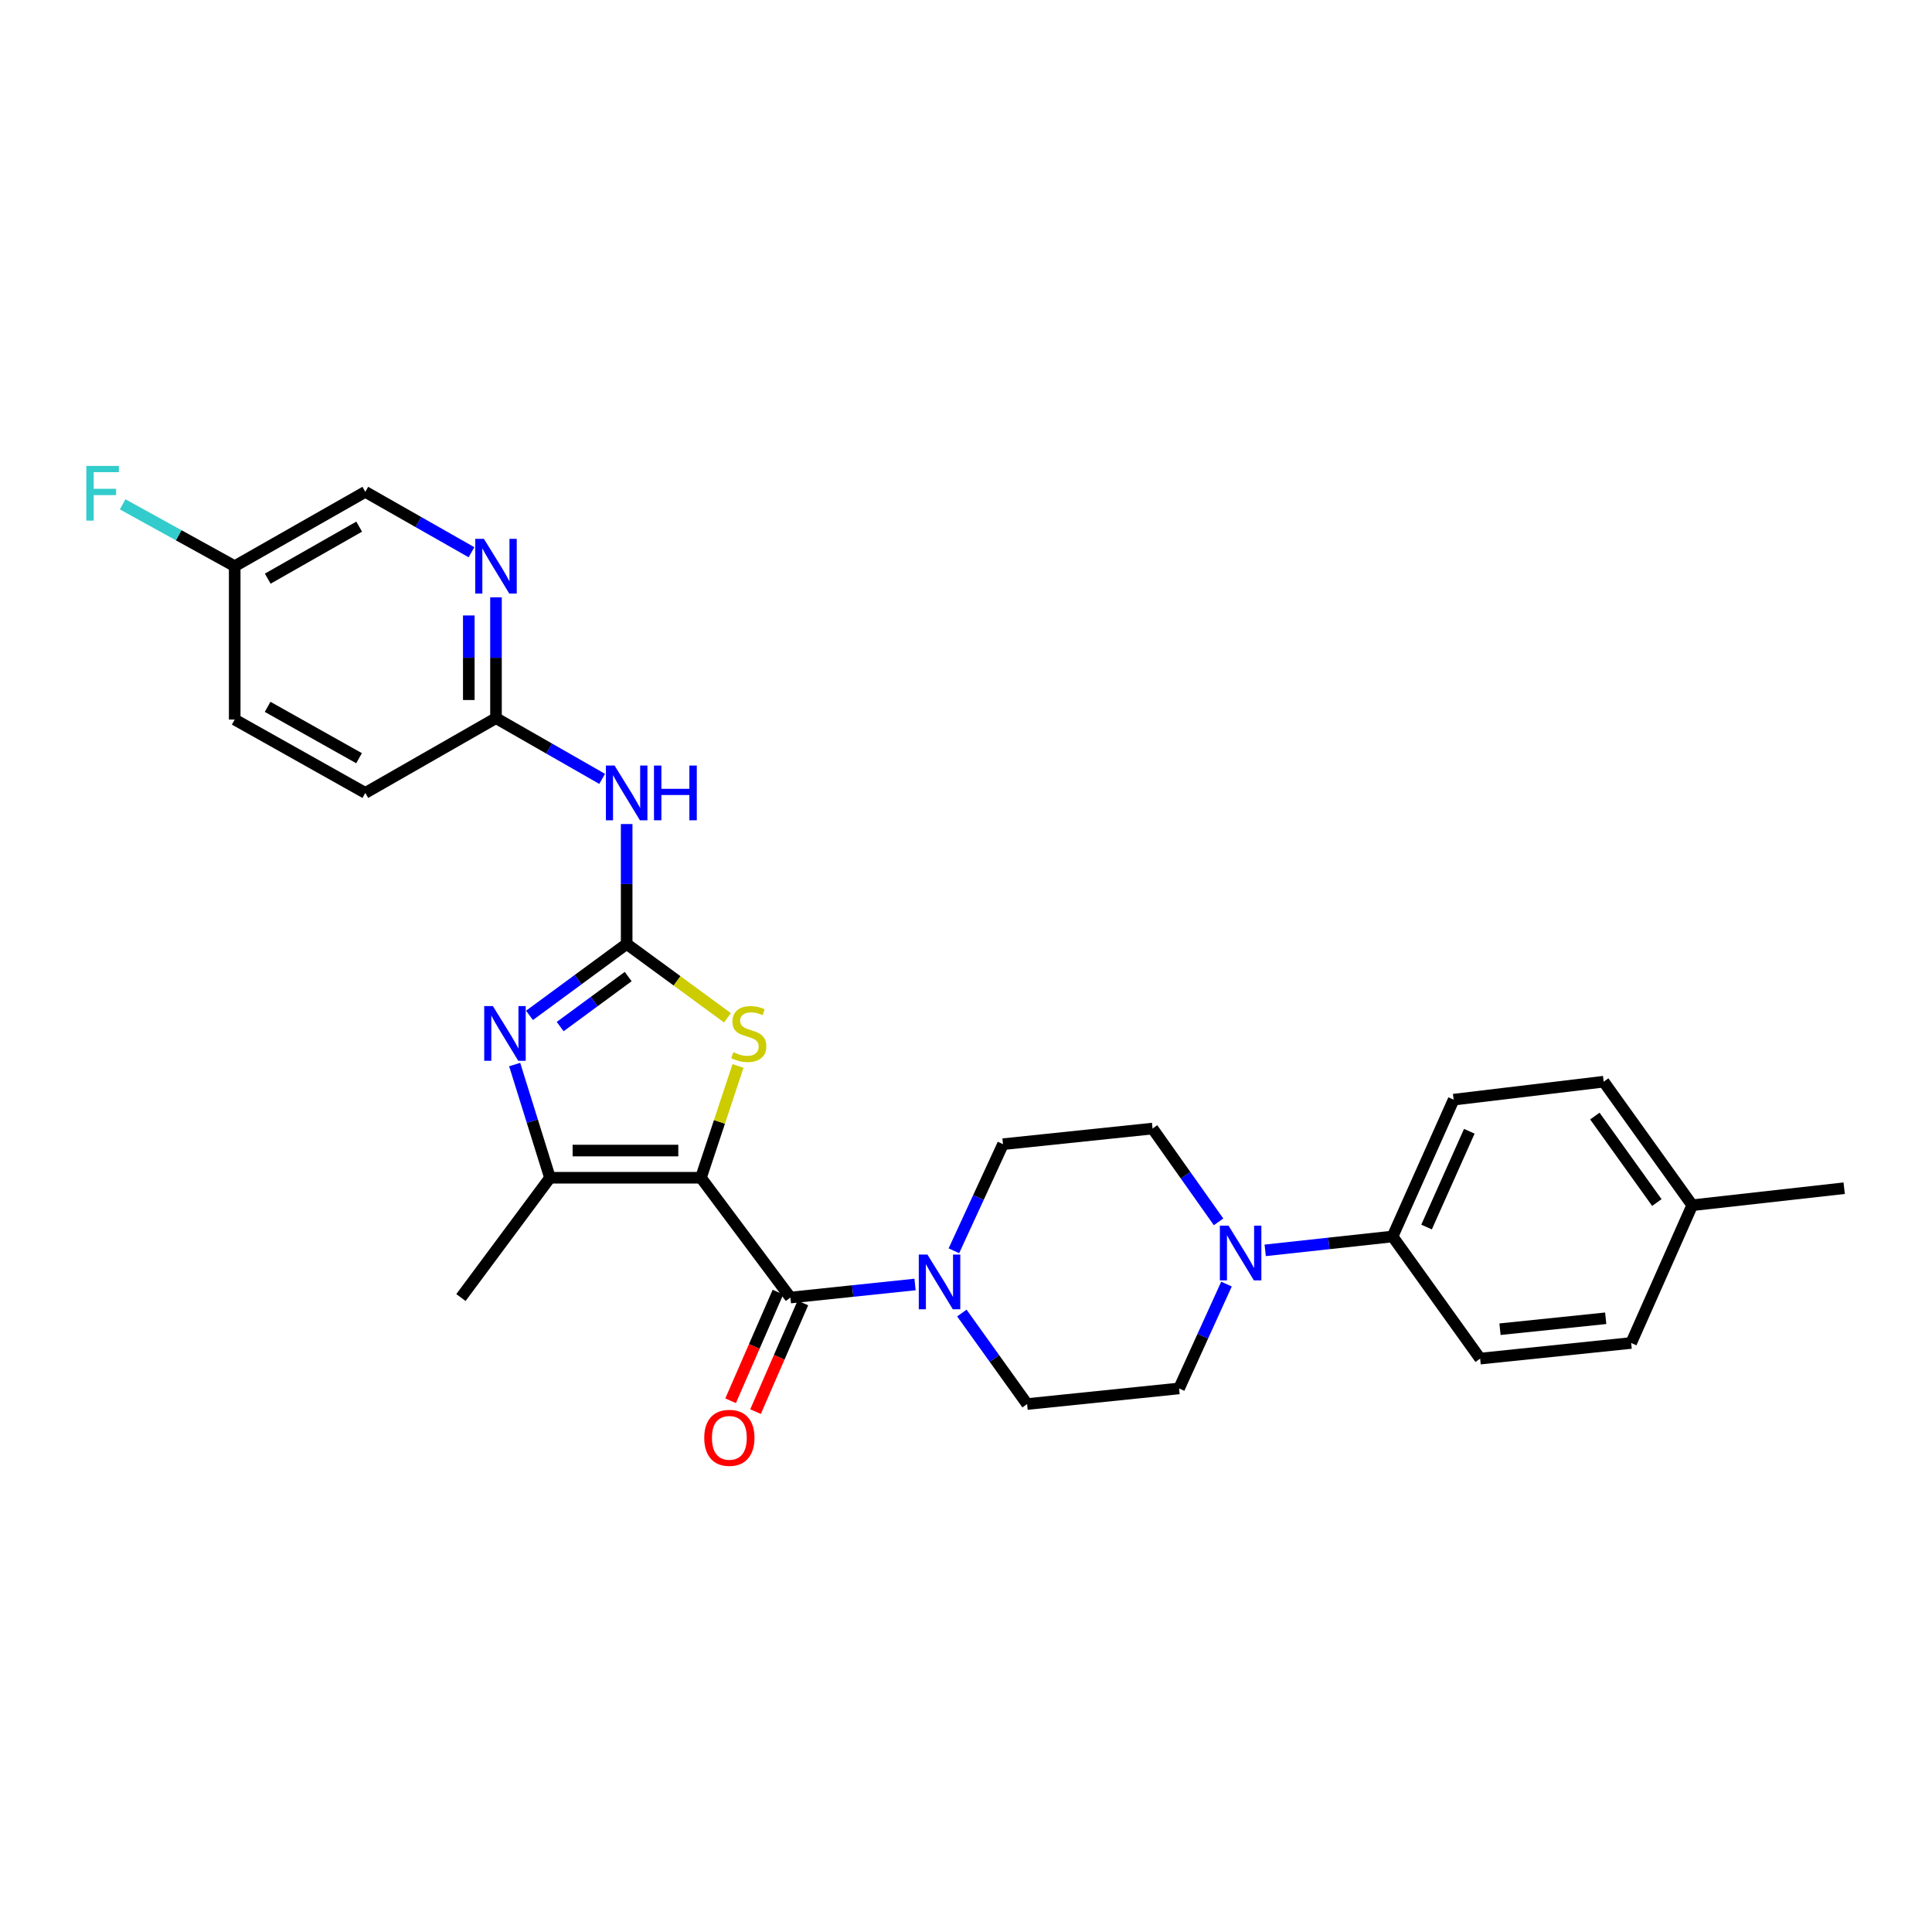 <?xml version='1.0' encoding='iso-8859-1'?>
<svg version='1.1' baseProfile='full'
              xmlns='http://www.w3.org/2000/svg'
                      xmlns:rdkit='http://www.rdkit.org/xml'
                      xmlns:xlink='http://www.w3.org/1999/xlink'
                  xml:space='preserve'
width='1000px' height='1000px' viewBox='0 0 1000 1000'>
<!-- END OF HEADER -->
<rect style='opacity:1.0;fill:#FFFFFF;stroke:none' width='1000' height='1000' x='0' y='0'> </rect>
<path class='bond-1' d='M 362.805,609.601 L 409.116,671.608' style='fill:none;fill-rule:evenodd;stroke:#000000;stroke-width:6px;stroke-linecap:butt;stroke-linejoin:miter;stroke-opacity:1' />
<path class='bond-3' d='M 362.805,609.601 L 372.396,580.672' style='fill:none;fill-rule:evenodd;stroke:#000000;stroke-width:6px;stroke-linecap:butt;stroke-linejoin:miter;stroke-opacity:1' />
<path class='bond-3' d='M 372.396,580.672 L 381.986,551.742' style='fill:none;fill-rule:evenodd;stroke:#CCCC00;stroke-width:6px;stroke-linecap:butt;stroke-linejoin:miter;stroke-opacity:1' />
<path class='bond-4' d='M 362.805,609.601 L 284.665,609.601' style='fill:none;fill-rule:evenodd;stroke:#000000;stroke-width:6px;stroke-linecap:butt;stroke-linejoin:miter;stroke-opacity:1' />
<path class='bond-4' d='M 351.084,595.525 L 296.386,595.525' style='fill:none;fill-rule:evenodd;stroke:#000000;stroke-width:6px;stroke-linecap:butt;stroke-linejoin:miter;stroke-opacity:1' />
<path class='bond-0' d='M 324.361,488.583 L 350.447,507.695' style='fill:none;fill-rule:evenodd;stroke:#000000;stroke-width:6px;stroke-linecap:butt;stroke-linejoin:miter;stroke-opacity:1' />
<path class='bond-0' d='M 350.447,507.695 L 376.533,526.807' style='fill:none;fill-rule:evenodd;stroke:#CCCC00;stroke-width:6px;stroke-linecap:butt;stroke-linejoin:miter;stroke-opacity:1' />
<path class='bond-6' d='M 324.361,488.583 L 324.361,457.555' style='fill:none;fill-rule:evenodd;stroke:#000000;stroke-width:6px;stroke-linecap:butt;stroke-linejoin:miter;stroke-opacity:1' />
<path class='bond-6' d='M 324.361,457.555 L 324.361,426.527' style='fill:none;fill-rule:evenodd;stroke:#0000FF;stroke-width:6px;stroke-linecap:butt;stroke-linejoin:miter;stroke-opacity:1' />
<path class='bond-28' d='M 324.361,488.583 L 299.212,507.073' style='fill:none;fill-rule:evenodd;stroke:#000000;stroke-width:6px;stroke-linecap:butt;stroke-linejoin:miter;stroke-opacity:1' />
<path class='bond-28' d='M 299.212,507.073 L 274.063,525.562' style='fill:none;fill-rule:evenodd;stroke:#0000FF;stroke-width:6px;stroke-linecap:butt;stroke-linejoin:miter;stroke-opacity:1' />
<path class='bond-28' d='M 325.154,505.471 L 307.55,518.414' style='fill:none;fill-rule:evenodd;stroke:#000000;stroke-width:6px;stroke-linecap:butt;stroke-linejoin:miter;stroke-opacity:1' />
<path class='bond-28' d='M 307.55,518.414 L 289.946,531.356' style='fill:none;fill-rule:evenodd;stroke:#0000FF;stroke-width:6px;stroke-linecap:butt;stroke-linejoin:miter;stroke-opacity:1' />
<path class='bond-5' d='M 409.116,671.608 L 441.369,668.229' style='fill:none;fill-rule:evenodd;stroke:#000000;stroke-width:6px;stroke-linecap:butt;stroke-linejoin:miter;stroke-opacity:1' />
<path class='bond-5' d='M 441.369,668.229 L 473.622,664.85' style='fill:none;fill-rule:evenodd;stroke:#0000FF;stroke-width:6px;stroke-linecap:butt;stroke-linejoin:miter;stroke-opacity:1' />
<path class='bond-11' d='M 402.664,668.797 L 390.414,696.914' style='fill:none;fill-rule:evenodd;stroke:#000000;stroke-width:6px;stroke-linecap:butt;stroke-linejoin:miter;stroke-opacity:1' />
<path class='bond-11' d='M 390.414,696.914 L 378.163,725.031' style='fill:none;fill-rule:evenodd;stroke:#FF0000;stroke-width:6px;stroke-linecap:butt;stroke-linejoin:miter;stroke-opacity:1' />
<path class='bond-11' d='M 415.569,674.419 L 403.318,702.536' style='fill:none;fill-rule:evenodd;stroke:#000000;stroke-width:6px;stroke-linecap:butt;stroke-linejoin:miter;stroke-opacity:1' />
<path class='bond-11' d='M 403.318,702.536 L 391.068,730.654' style='fill:none;fill-rule:evenodd;stroke:#FF0000;stroke-width:6px;stroke-linecap:butt;stroke-linejoin:miter;stroke-opacity:1' />
<path class='bond-2' d='M 266.395,551.011 L 275.53,580.306' style='fill:none;fill-rule:evenodd;stroke:#0000FF;stroke-width:6px;stroke-linecap:butt;stroke-linejoin:miter;stroke-opacity:1' />
<path class='bond-2' d='M 275.53,580.306 L 284.665,609.601' style='fill:none;fill-rule:evenodd;stroke:#000000;stroke-width:6px;stroke-linecap:butt;stroke-linejoin:miter;stroke-opacity:1' />
<path class='bond-23' d='M 284.665,609.601 L 238.581,671.608' style='fill:none;fill-rule:evenodd;stroke:#000000;stroke-width:6px;stroke-linecap:butt;stroke-linejoin:miter;stroke-opacity:1' />
<path class='bond-12' d='M 493.731,647.399 L 506.443,619.812' style='fill:none;fill-rule:evenodd;stroke:#0000FF;stroke-width:6px;stroke-linecap:butt;stroke-linejoin:miter;stroke-opacity:1' />
<path class='bond-12' d='M 506.443,619.812 L 519.155,592.225' style='fill:none;fill-rule:evenodd;stroke:#000000;stroke-width:6px;stroke-linecap:butt;stroke-linejoin:miter;stroke-opacity:1' />
<path class='bond-13' d='M 497.85,679.626 L 514.739,703.18' style='fill:none;fill-rule:evenodd;stroke:#0000FF;stroke-width:6px;stroke-linecap:butt;stroke-linejoin:miter;stroke-opacity:1' />
<path class='bond-13' d='M 514.739,703.18 L 531.628,726.733' style='fill:none;fill-rule:evenodd;stroke:#000000;stroke-width:6px;stroke-linecap:butt;stroke-linejoin:miter;stroke-opacity:1' />
<path class='bond-8' d='M 311.673,403.152 L 284.198,387.431' style='fill:none;fill-rule:evenodd;stroke:#0000FF;stroke-width:6px;stroke-linecap:butt;stroke-linejoin:miter;stroke-opacity:1' />
<path class='bond-8' d='M 284.198,387.431 L 256.724,371.71' style='fill:none;fill-rule:evenodd;stroke:#000000;stroke-width:6px;stroke-linecap:butt;stroke-linejoin:miter;stroke-opacity:1' />
<path class='bond-7' d='M 634.831,664.646 L 622.558,691.646' style='fill:none;fill-rule:evenodd;stroke:#0000FF;stroke-width:6px;stroke-linecap:butt;stroke-linejoin:miter;stroke-opacity:1' />
<path class='bond-7' d='M 622.558,691.646 L 610.284,718.647' style='fill:none;fill-rule:evenodd;stroke:#000000;stroke-width:6px;stroke-linecap:butt;stroke-linejoin:miter;stroke-opacity:1' />
<path class='bond-10' d='M 654.861,647.177 L 687.826,643.588' style='fill:none;fill-rule:evenodd;stroke:#0000FF;stroke-width:6px;stroke-linecap:butt;stroke-linejoin:miter;stroke-opacity:1' />
<path class='bond-10' d='M 687.826,643.588 L 720.791,639.999' style='fill:none;fill-rule:evenodd;stroke:#000000;stroke-width:6px;stroke-linecap:butt;stroke-linejoin:miter;stroke-opacity:1' />
<path class='bond-29' d='M 630.728,632.429 L 613.644,608.284' style='fill:none;fill-rule:evenodd;stroke:#0000FF;stroke-width:6px;stroke-linecap:butt;stroke-linejoin:miter;stroke-opacity:1' />
<path class='bond-29' d='M 613.644,608.284 L 596.559,584.139' style='fill:none;fill-rule:evenodd;stroke:#000000;stroke-width:6px;stroke-linecap:butt;stroke-linejoin:miter;stroke-opacity:1' />
<path class='bond-9' d='M 256.724,371.71 L 256.724,340.446' style='fill:none;fill-rule:evenodd;stroke:#000000;stroke-width:6px;stroke-linecap:butt;stroke-linejoin:miter;stroke-opacity:1' />
<path class='bond-9' d='M 256.724,340.446 L 256.724,309.181' style='fill:none;fill-rule:evenodd;stroke:#0000FF;stroke-width:6px;stroke-linecap:butt;stroke-linejoin:miter;stroke-opacity:1' />
<path class='bond-9' d='M 242.647,362.331 L 242.647,340.446' style='fill:none;fill-rule:evenodd;stroke:#000000;stroke-width:6px;stroke-linecap:butt;stroke-linejoin:miter;stroke-opacity:1' />
<path class='bond-9' d='M 242.647,340.446 L 242.647,318.56' style='fill:none;fill-rule:evenodd;stroke:#0000FF;stroke-width:6px;stroke-linecap:butt;stroke-linejoin:miter;stroke-opacity:1' />
<path class='bond-20' d='M 256.724,371.71 L 189.087,410.413' style='fill:none;fill-rule:evenodd;stroke:#000000;stroke-width:6px;stroke-linecap:butt;stroke-linejoin:miter;stroke-opacity:1' />
<path class='bond-18' d='M 244.038,285.838 L 216.562,270.209' style='fill:none;fill-rule:evenodd;stroke:#0000FF;stroke-width:6px;stroke-linecap:butt;stroke-linejoin:miter;stroke-opacity:1' />
<path class='bond-18' d='M 216.562,270.209 L 189.087,254.579' style='fill:none;fill-rule:evenodd;stroke:#000000;stroke-width:6px;stroke-linecap:butt;stroke-linejoin:miter;stroke-opacity:1' />
<path class='bond-16' d='M 720.791,639.999 L 752.401,569.179' style='fill:none;fill-rule:evenodd;stroke:#000000;stroke-width:6px;stroke-linecap:butt;stroke-linejoin:miter;stroke-opacity:1' />
<path class='bond-16' d='M 738.387,635.113 L 760.513,585.539' style='fill:none;fill-rule:evenodd;stroke:#000000;stroke-width:6px;stroke-linecap:butt;stroke-linejoin:miter;stroke-opacity:1' />
<path class='bond-17' d='M 720.791,639.999 L 766.117,703.209' style='fill:none;fill-rule:evenodd;stroke:#000000;stroke-width:6px;stroke-linecap:butt;stroke-linejoin:miter;stroke-opacity:1' />
<path class='bond-14' d='M 519.155,592.225 L 596.559,584.139' style='fill:none;fill-rule:evenodd;stroke:#000000;stroke-width:6px;stroke-linecap:butt;stroke-linejoin:miter;stroke-opacity:1' />
<path class='bond-15' d='M 531.628,726.733 L 610.284,718.647' style='fill:none;fill-rule:evenodd;stroke:#000000;stroke-width:6px;stroke-linecap:butt;stroke-linejoin:miter;stroke-opacity:1' />
<path class='bond-21' d='M 752.401,569.179 L 830.063,559.88' style='fill:none;fill-rule:evenodd;stroke:#000000;stroke-width:6px;stroke-linecap:butt;stroke-linejoin:miter;stroke-opacity:1' />
<path class='bond-22' d='M 766.117,703.209 L 844.288,695.123' style='fill:none;fill-rule:evenodd;stroke:#000000;stroke-width:6px;stroke-linecap:butt;stroke-linejoin:miter;stroke-opacity:1' />
<path class='bond-22' d='M 776.395,687.995 L 831.114,682.335' style='fill:none;fill-rule:evenodd;stroke:#000000;stroke-width:6px;stroke-linecap:butt;stroke-linejoin:miter;stroke-opacity:1' />
<path class='bond-30' d='M 189.087,254.579 L 121.481,293.054' style='fill:none;fill-rule:evenodd;stroke:#000000;stroke-width:6px;stroke-linecap:butt;stroke-linejoin:miter;stroke-opacity:1' />
<path class='bond-30' d='M 185.908,272.584 L 138.584,299.517' style='fill:none;fill-rule:evenodd;stroke:#000000;stroke-width:6px;stroke-linecap:butt;stroke-linejoin:miter;stroke-opacity:1' />
<path class='bond-19' d='M 121.481,293.054 L 121.481,372.438' style='fill:none;fill-rule:evenodd;stroke:#000000;stroke-width:6px;stroke-linecap:butt;stroke-linejoin:miter;stroke-opacity:1' />
<path class='bond-25' d='M 121.481,293.054 L 92.481,277.047' style='fill:none;fill-rule:evenodd;stroke:#000000;stroke-width:6px;stroke-linecap:butt;stroke-linejoin:miter;stroke-opacity:1' />
<path class='bond-25' d='M 92.481,277.047 L 63.481,261.04' style='fill:none;fill-rule:evenodd;stroke:#33CCCC;stroke-width:6px;stroke-linecap:butt;stroke-linejoin:miter;stroke-opacity:1' />
<path class='bond-26' d='M 189.087,410.413 L 121.481,372.438' style='fill:none;fill-rule:evenodd;stroke:#000000;stroke-width:6px;stroke-linecap:butt;stroke-linejoin:miter;stroke-opacity:1' />
<path class='bond-26' d='M 185.839,392.444 L 138.515,365.861' style='fill:none;fill-rule:evenodd;stroke:#000000;stroke-width:6px;stroke-linecap:butt;stroke-linejoin:miter;stroke-opacity:1' />
<path class='bond-31' d='M 830.063,559.88 L 875.897,623.826' style='fill:none;fill-rule:evenodd;stroke:#000000;stroke-width:6px;stroke-linecap:butt;stroke-linejoin:miter;stroke-opacity:1' />
<path class='bond-31' d='M 825.497,577.673 L 857.581,622.435' style='fill:none;fill-rule:evenodd;stroke:#000000;stroke-width:6px;stroke-linecap:butt;stroke-linejoin:miter;stroke-opacity:1' />
<path class='bond-24' d='M 844.288,695.123 L 875.897,623.826' style='fill:none;fill-rule:evenodd;stroke:#000000;stroke-width:6px;stroke-linecap:butt;stroke-linejoin:miter;stroke-opacity:1' />
<path class='bond-27' d='M 875.897,623.826 L 954.545,615.013' style='fill:none;fill-rule:evenodd;stroke:#000000;stroke-width:6px;stroke-linecap:butt;stroke-linejoin:miter;stroke-opacity:1' />
<path  class='atom-3' d='M 255.109 520.735
L 264.389 535.735
Q 265.309 537.215, 266.789 539.895
Q 268.269 542.575, 268.349 542.735
L 268.349 520.735
L 272.109 520.735
L 272.109 549.055
L 268.229 549.055
L 258.269 532.655
Q 257.109 530.735, 255.869 528.535
Q 254.669 526.335, 254.309 525.655
L 254.309 549.055
L 250.629 549.055
L 250.629 520.735
L 255.109 520.735
' fill='#0000FF'/>
<path  class='atom-4' d='M 379.572 544.615
Q 379.892 544.735, 381.212 545.295
Q 382.532 545.855, 383.972 546.215
Q 385.452 546.535, 386.892 546.535
Q 389.572 546.535, 391.132 545.255
Q 392.692 543.935, 392.692 541.655
Q 392.692 540.095, 391.892 539.135
Q 391.132 538.175, 389.932 537.655
Q 388.732 537.135, 386.732 536.535
Q 384.212 535.775, 382.692 535.055
Q 381.212 534.335, 380.132 532.815
Q 379.092 531.295, 379.092 528.735
Q 379.092 525.175, 381.492 522.975
Q 383.932 520.775, 388.732 520.775
Q 392.012 520.775, 395.732 522.335
L 394.812 525.415
Q 391.412 524.015, 388.852 524.015
Q 386.092 524.015, 384.572 525.175
Q 383.052 526.295, 383.092 528.255
Q 383.092 529.775, 383.852 530.695
Q 384.652 531.615, 385.772 532.135
Q 386.932 532.655, 388.852 533.255
Q 391.412 534.055, 392.932 534.855
Q 394.452 535.655, 395.532 537.295
Q 396.652 538.895, 396.652 541.655
Q 396.652 545.575, 394.012 547.695
Q 391.412 549.775, 387.052 549.775
Q 384.532 549.775, 382.612 549.215
Q 380.732 548.695, 378.492 547.775
L 379.572 544.615
' fill='#CCCC00'/>
<path  class='atom-6' d='M 480.042 649.362
L 489.322 664.362
Q 490.242 665.842, 491.722 668.522
Q 493.202 671.202, 493.282 671.362
L 493.282 649.362
L 497.042 649.362
L 497.042 677.682
L 493.162 677.682
L 483.202 661.282
Q 482.042 659.362, 480.802 657.162
Q 479.602 654.962, 479.242 654.282
L 479.242 677.682
L 475.562 677.682
L 475.562 649.362
L 480.042 649.362
' fill='#0000FF'/>
<path  class='atom-7' d='M 318.101 396.253
L 327.381 411.253
Q 328.301 412.733, 329.781 415.413
Q 331.261 418.093, 331.341 418.253
L 331.341 396.253
L 335.101 396.253
L 335.101 424.573
L 331.221 424.573
L 321.261 408.173
Q 320.101 406.253, 318.861 404.053
Q 317.661 401.853, 317.301 401.173
L 317.301 424.573
L 313.621 424.573
L 313.621 396.253
L 318.101 396.253
' fill='#0000FF'/>
<path  class='atom-7' d='M 338.501 396.253
L 342.341 396.253
L 342.341 408.293
L 356.821 408.293
L 356.821 396.253
L 360.661 396.253
L 360.661 424.573
L 356.821 424.573
L 356.821 411.493
L 342.341 411.493
L 342.341 424.573
L 338.501 424.573
L 338.501 396.253
' fill='#0000FF'/>
<path  class='atom-8' d='M 635.883 634.402
L 645.163 649.402
Q 646.083 650.882, 647.563 653.562
Q 649.043 656.242, 649.123 656.402
L 649.123 634.402
L 652.883 634.402
L 652.883 662.722
L 649.003 662.722
L 639.043 646.322
Q 637.883 644.402, 636.643 642.202
Q 635.443 640.002, 635.083 639.322
L 635.083 662.722
L 631.403 662.722
L 631.403 634.402
L 635.883 634.402
' fill='#0000FF'/>
<path  class='atom-10' d='M 250.464 278.894
L 259.744 293.894
Q 260.664 295.374, 262.144 298.054
Q 263.624 300.734, 263.704 300.894
L 263.704 278.894
L 267.464 278.894
L 267.464 307.214
L 263.584 307.214
L 253.624 290.814
Q 252.464 288.894, 251.224 286.694
Q 250.024 284.494, 249.664 283.814
L 249.664 307.214
L 245.984 307.214
L 245.984 278.894
L 250.464 278.894
' fill='#0000FF'/>
<path  class='atom-12' d='M 364.515 744.22
Q 364.515 737.42, 367.875 733.62
Q 371.235 729.82, 377.515 729.82
Q 383.795 729.82, 387.155 733.62
Q 390.515 737.42, 390.515 744.22
Q 390.515 751.1, 387.115 755.02
Q 383.715 758.9, 377.515 758.9
Q 371.275 758.9, 367.875 755.02
Q 364.515 751.14, 364.515 744.22
M 377.515 755.7
Q 381.835 755.7, 384.155 752.82
Q 386.515 749.9, 386.515 744.22
Q 386.515 738.66, 384.155 735.86
Q 381.835 733.02, 377.515 733.02
Q 373.195 733.02, 370.835 735.82
Q 368.515 738.62, 368.515 744.22
Q 368.515 749.94, 370.835 752.82
Q 373.195 755.7, 377.515 755.7
' fill='#FF0000'/>
<path  class='atom-26' d='M 44.689 241.154
L 61.529 241.154
L 61.529 244.394
L 48.489 244.394
L 48.489 252.994
L 60.089 252.994
L 60.089 256.274
L 48.489 256.274
L 48.489 269.474
L 44.689 269.474
L 44.689 241.154
' fill='#33CCCC'/>
</svg>
